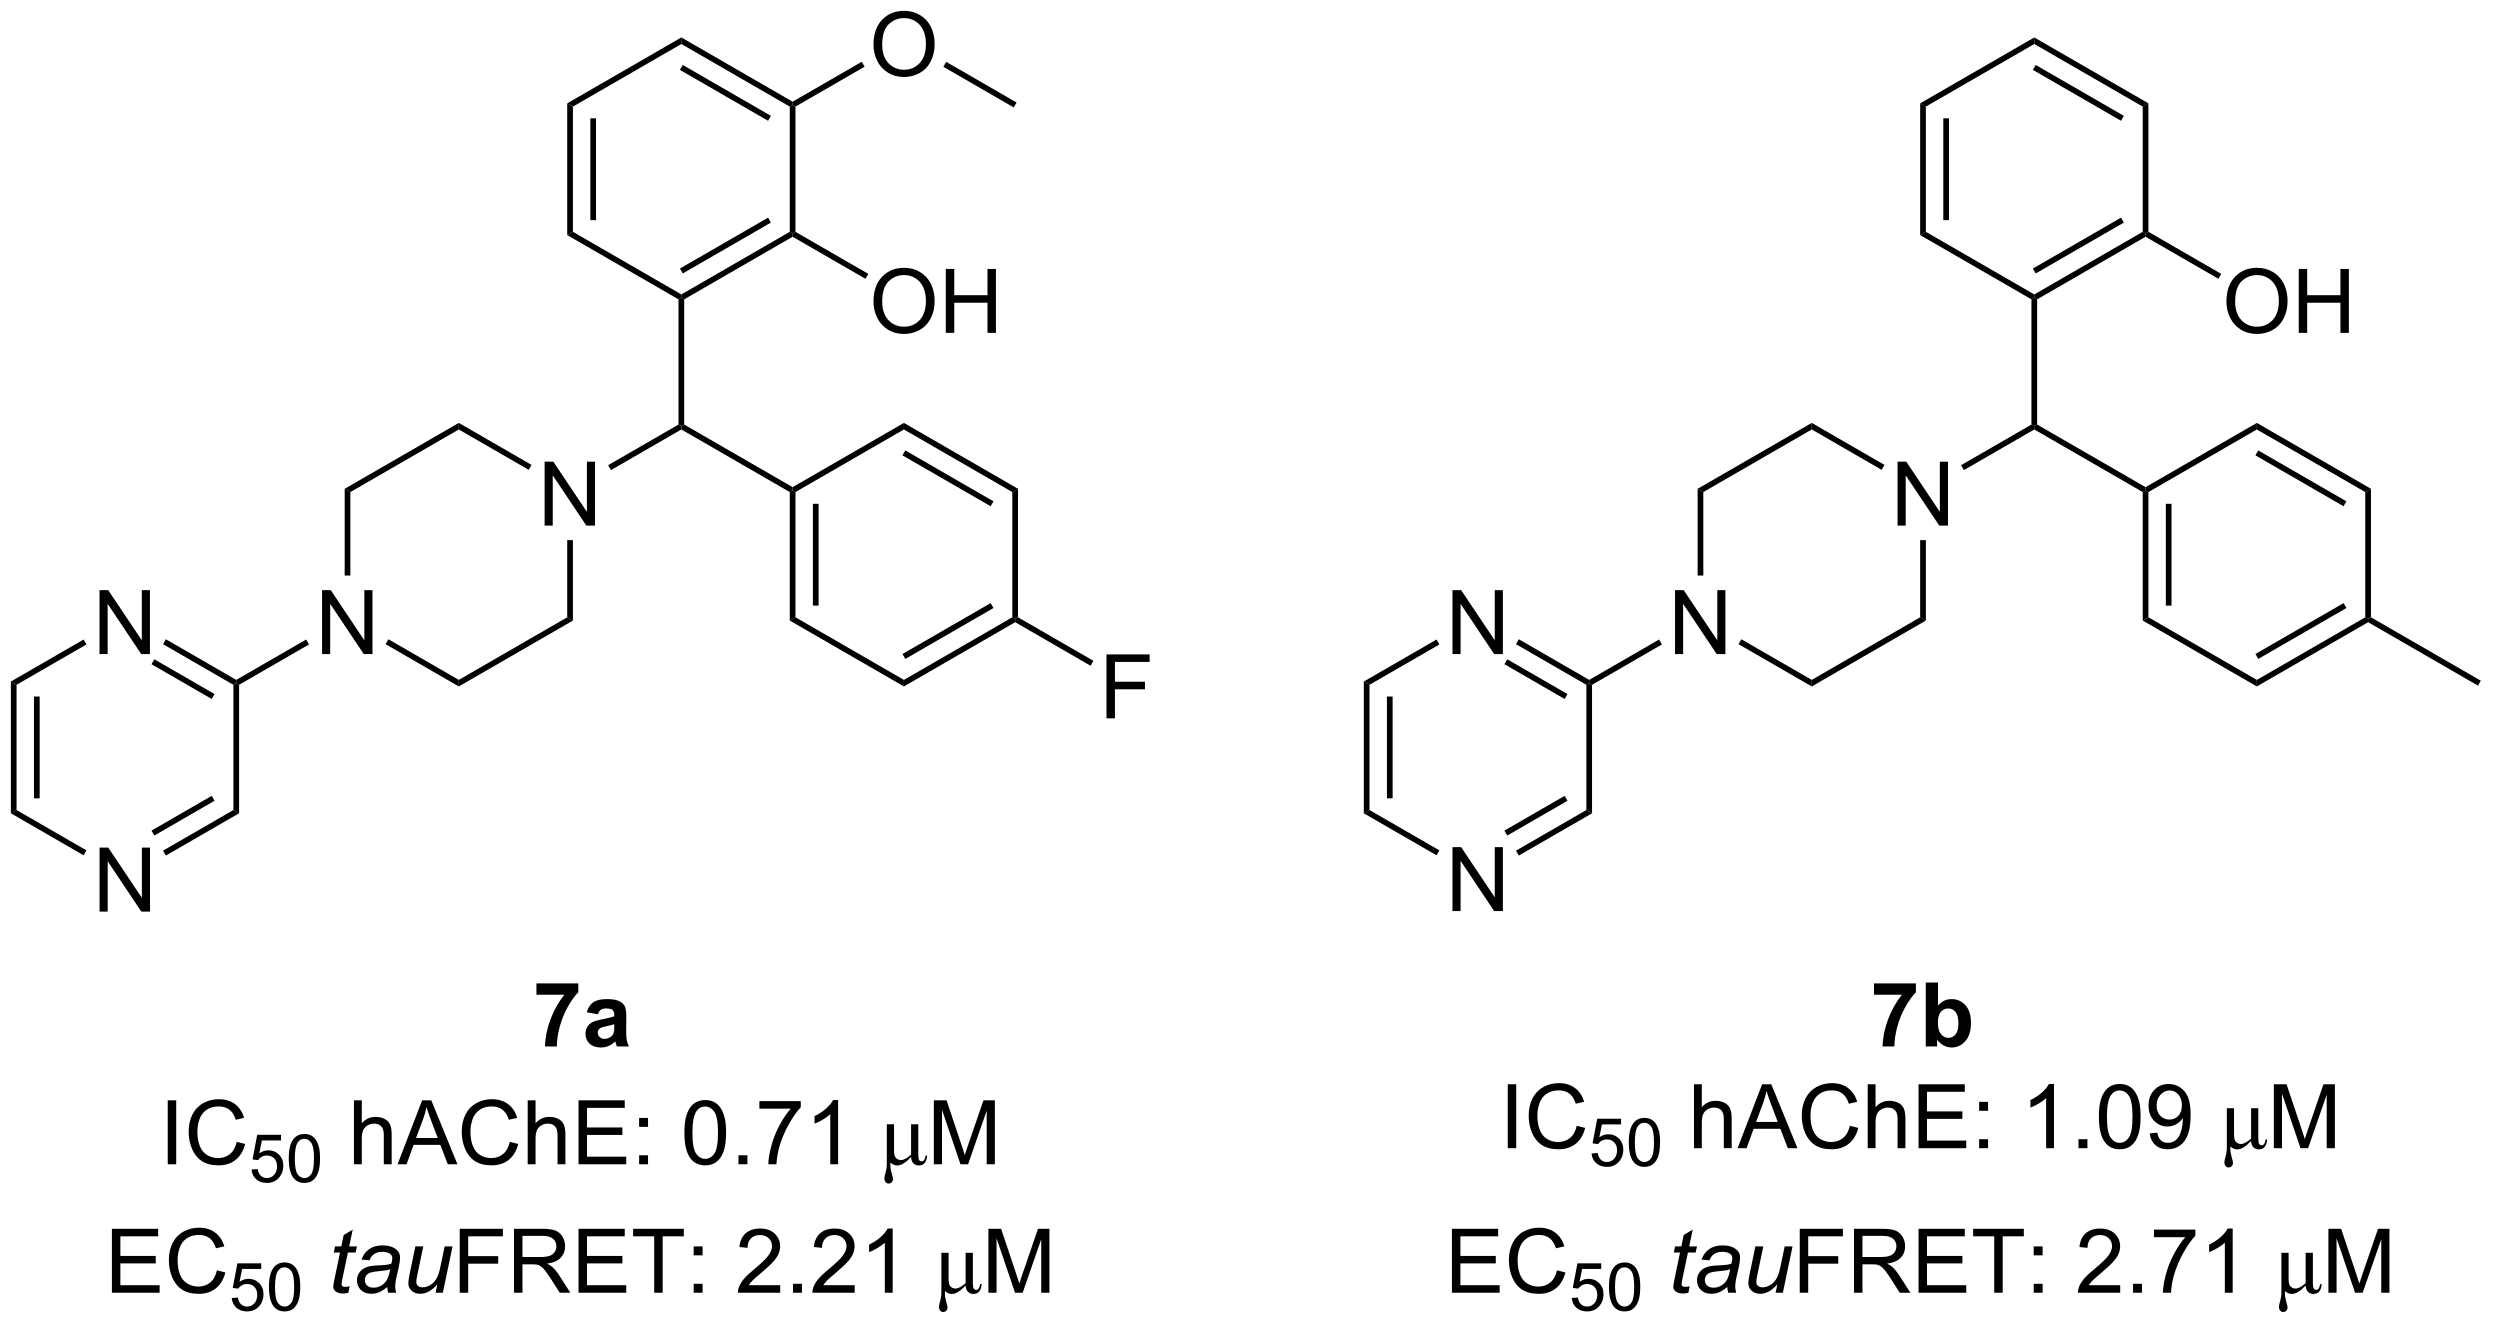 <?xml version="1.0" encoding="UTF-8"?>
<!DOCTYPE svg PUBLIC '-//W3C//DTD SVG 1.0//EN'
          'http://www.w3.org/TR/2001/REC-SVG-20010904/DTD/svg10.dtd'>
<svg stroke-dasharray="none" shape-rendering="auto" xmlns="http://www.w3.org/2000/svg" font-family="'Dialog'" text-rendering="auto" width="307" fill-opacity="1" color-interpolation="auto" color-rendering="auto" preserveAspectRatio="xMidYMid meet" font-size="12px" viewBox="0 0 307 163" fill="black" xmlns:xlink="http://www.w3.org/1999/xlink" stroke="black" image-rendering="auto" stroke-miterlimit="10" stroke-linecap="square" stroke-linejoin="miter" font-style="normal" stroke-width="1" height="163" stroke-dashoffset="0" font-weight="normal" stroke-opacity="1"
><!--Generated by the Batik Graphics2D SVG Generator--><defs id="genericDefs"
  /><g
  ><defs id="defs1"
    ><clipPath clipPathUnits="userSpaceOnUse" id="clipPath1"
      ><path d="M0.633 1.598 L230.193 1.598 L230.193 123.478 L0.633 123.478 L0.633 1.598 Z"
      /></clipPath
      ><clipPath clipPathUnits="userSpaceOnUse" id="clipPath2"
      ><path d="M-0.707 7.205 L-0.707 125.696 L222.471 125.696 L222.471 7.205 Z"
      /></clipPath
    ></defs
    ><g transform="scale(1.333,1.333) translate(-0.633,-1.598) matrix(1.029,0,0,1.029,1.36,-5.812)"
    ><path d="M8.208 88.811 L8.208 83.085 L8.987 83.085 L11.995 87.579 L11.995 83.085 L12.721 83.085 L12.721 88.811 L11.943 88.811 L8.935 84.311 L8.935 88.811 L8.208 88.811 Z" stroke="none" clip-path="url(#clipPath2)"
    /></g
    ><g transform="matrix(1.371,0,0,1.371,0.969,-9.881)"
    ><path d="M8.208 65.794 L8.208 60.067 L8.987 60.067 L11.995 64.562 L11.995 60.067 L12.721 60.067 L12.721 65.794 L11.943 65.794 L8.935 61.294 L8.935 65.794 L8.208 65.794 Z" stroke="none" clip-path="url(#clipPath2)"
    /></g
    ><g transform="matrix(1.371,0,0,1.371,0.969,-9.881)"
    ><path d="M0.266 68.251 L0.776 68.546 L0.776 79.76 L0.266 80.054 ZM2.337 69.594 L2.337 78.711 L2.847 78.711 L2.847 69.594 Z" stroke="none" clip-path="url(#clipPath2)"
    /></g
    ><g transform="matrix(1.371,0,0,1.371,0.969,-9.881)"
    ><path d="M0.266 80.054 L0.776 79.76 L7.036 83.374 L6.781 83.816 Z" stroke="none" clip-path="url(#clipPath2)"
    /></g
    ><g transform="matrix(1.371,0,0,1.371,0.969,-9.881)"
    ><path d="M14.151 83.84 L13.896 83.399 L20.199 79.76 L20.709 80.054 ZM13.116 82.046 L18.51 78.932 L18.255 78.49 L12.861 81.605 Z" stroke="none" clip-path="url(#clipPath2)"
    /></g
    ><g transform="matrix(1.371,0,0,1.371,0.969,-9.881)"
    ><path d="M20.709 80.054 L20.199 79.76 L20.199 68.546 L20.454 68.398 L20.709 68.546 Z" stroke="none" clip-path="url(#clipPath2)"
    /></g
    ><g transform="matrix(1.371,0,0,1.371,0.969,-9.881)"
    ><path d="M20.454 68.104 L20.454 68.398 L20.199 68.546 L13.896 64.906 L14.151 64.465 ZM18.51 69.373 L13.116 66.259 L12.861 66.701 L18.255 69.815 Z" stroke="none" clip-path="url(#clipPath2)"
    /></g
    ><g transform="matrix(1.371,0,0,1.371,0.969,-9.881)"
    ><path d="M6.781 64.489 L7.036 64.931 L0.776 68.546 L0.266 68.251 Z" stroke="none" clip-path="url(#clipPath2)"
    /></g
    ><g transform="matrix(1.371,0,0,1.371,0.969,-9.881)"
    ><path d="M28.142 65.794 L28.142 60.067 L28.92 60.067 L31.928 64.562 L31.928 60.067 L32.655 60.067 L32.655 65.794 L31.876 65.794 L28.868 61.294 L28.868 65.794 L28.142 65.794 Z" stroke="none" clip-path="url(#clipPath2)"
    /></g
    ><g transform="matrix(1.371,0,0,1.371,0.969,-9.881)"
    ><path d="M20.709 68.546 L20.454 68.398 L20.454 68.104 L26.714 64.489 L26.969 64.931 Z" stroke="none" clip-path="url(#clipPath2)"
    /></g
    ><g transform="matrix(1.371,0,0,1.371,0.969,-9.881)"
    ><path d="M48.075 54.285 L48.075 48.559 L48.854 48.559 L51.862 53.053 L51.862 48.559 L52.588 48.559 L52.588 54.285 L51.81 54.285 L48.802 49.785 L48.802 54.285 L48.075 54.285 Z" stroke="none" clip-path="url(#clipPath2)"
    /></g
    ><g transform="matrix(1.371,0,0,1.371,0.969,-9.881)"
    ><path d="M33.83 64.906 L34.085 64.465 L40.388 68.104 L40.388 68.693 Z" stroke="none" clip-path="url(#clipPath2)"
    /></g
    ><g transform="matrix(1.371,0,0,1.371,0.969,-9.881)"
    ><path d="M40.388 68.693 L40.388 68.104 L50.099 62.497 L50.61 62.791 Z" stroke="none" clip-path="url(#clipPath2)"
    /></g
    ><g transform="matrix(1.371,0,0,1.371,0.969,-9.881)"
    ><path d="M50.61 62.791 L50.099 62.497 L50.099 55.585 L50.61 55.585 Z" stroke="none" clip-path="url(#clipPath2)"
    /></g
    ><g transform="matrix(1.371,0,0,1.371,0.969,-9.881)"
    ><path d="M46.903 48.848 L46.648 49.29 L40.388 45.675 L40.388 45.086 Z" stroke="none" clip-path="url(#clipPath2)"
    /></g
    ><g transform="matrix(1.371,0,0,1.371,0.969,-9.881)"
    ><path d="M40.388 45.086 L40.388 45.675 L30.676 51.282 L30.166 50.988 Z" stroke="none" clip-path="url(#clipPath2)"
    /></g
    ><g transform="matrix(1.371,0,0,1.371,0.969,-9.881)"
    ><path d="M30.166 50.988 L30.676 51.282 L30.676 58.76 L30.166 58.76 Z" stroke="none" clip-path="url(#clipPath2)"
    /></g
    ><g transform="matrix(1.371,0,0,1.371,0.969,-9.881)"
    ><path d="M54.019 49.315 L53.763 48.873 L60.066 45.234 L60.321 45.381 L60.321 45.675 Z" stroke="none" clip-path="url(#clipPath2)"
    /></g
    ><g transform="matrix(1.371,0,0,1.371,0.969,-9.881)"
    ><path d="M60.321 45.675 L60.321 45.381 L60.577 45.234 L70.288 50.841 L70.288 51.135 L70.033 51.282 Z" stroke="none" clip-path="url(#clipPath2)"
    /></g
    ><g transform="matrix(1.371,0,0,1.371,0.969,-9.881)"
    ><path d="M60.577 45.234 L60.321 45.381 L60.066 45.234 L60.066 34.02 L60.321 33.872 L60.577 34.02 Z" stroke="none" clip-path="url(#clipPath2)"
    /></g
    ><g transform="matrix(1.371,0,0,1.371,0.969,-9.881)"
    ><path d="M60.577 34.02 L60.321 33.872 L60.321 33.578 L70.033 27.971 L70.288 28.118 L70.288 28.413 ZM60.449 31.701 L68.344 27.143 L68.089 26.701 L60.194 31.259 Z" stroke="none" clip-path="url(#clipPath2)"
    /></g
    ><g transform="matrix(1.371,0,0,1.371,0.969,-9.881)"
    ><path d="M70.543 27.971 L70.288 28.118 L70.033 27.971 L70.033 16.756 L70.288 16.609 L70.543 16.756 Z" stroke="none" clip-path="url(#clipPath2)"
    /></g
    ><g transform="matrix(1.371,0,0,1.371,0.969,-9.881)"
    ><path d="M70.288 16.315 L70.288 16.609 L70.033 16.756 L60.321 11.149 L60.321 10.56 ZM68.344 17.584 L60.449 13.026 L60.194 13.468 L68.089 18.026 Z" stroke="none" clip-path="url(#clipPath2)"
    /></g
    ><g transform="matrix(1.371,0,0,1.371,0.969,-9.881)"
    ><path d="M60.321 10.56 L60.321 11.149 L50.61 16.756 L50.099 16.462 Z" stroke="none" clip-path="url(#clipPath2)"
    /></g
    ><g transform="matrix(1.371,0,0,1.371,0.969,-9.881)"
    ><path d="M50.099 16.462 L50.61 16.756 L50.61 27.971 L50.099 28.265 ZM52.171 17.805 L52.171 26.922 L52.681 26.922 L52.681 17.805 Z" stroke="none" clip-path="url(#clipPath2)"
    /></g
    ><g transform="matrix(1.371,0,0,1.371,0.969,-9.881)"
    ><path d="M50.099 28.265 L50.61 27.971 L60.321 33.578 L60.321 33.872 L60.066 34.02 Z" stroke="none" clip-path="url(#clipPath2)"
    /></g
    ><g transform="matrix(1.371,0,0,1.371,0.969,-9.881)"
    ><path d="M70.033 51.282 L70.288 51.135 L70.543 51.282 L70.543 62.497 L70.033 62.791 ZM72.105 52.331 L72.105 61.448 L72.615 61.448 L72.615 52.331 Z" stroke="none" clip-path="url(#clipPath2)"
    /></g
    ><g transform="matrix(1.371,0,0,1.371,0.969,-9.881)"
    ><path d="M70.033 62.791 L70.543 62.497 L80.255 68.104 L80.255 68.693 Z" stroke="none" clip-path="url(#clipPath2)"
    /></g
    ><g transform="matrix(1.371,0,0,1.371,0.969,-9.881)"
    ><path d="M80.255 68.693 L80.255 68.104 L89.967 62.497 L90.222 62.644 L90.222 62.938 ZM80.383 66.227 L88.278 61.669 L88.023 61.227 L80.127 65.785 Z" stroke="none" clip-path="url(#clipPath2)"
    /></g
    ><g transform="matrix(1.371,0,0,1.371,0.969,-9.881)"
    ><path d="M90.477 62.497 L90.222 62.644 L89.967 62.497 L89.967 51.282 L90.477 50.988 Z" stroke="none" clip-path="url(#clipPath2)"
    /></g
    ><g transform="matrix(1.371,0,0,1.371,0.969,-9.881)"
    ><path d="M90.477 50.988 L89.967 51.282 L80.255 45.675 L80.255 45.086 ZM88.278 52.11 L80.383 47.552 L80.127 47.994 L88.023 52.552 Z" stroke="none" clip-path="url(#clipPath2)"
    /></g
    ><g transform="matrix(1.371,0,0,1.371,0.969,-9.881)"
    ><path d="M80.255 45.086 L80.255 45.675 L70.543 51.282 L70.288 51.135 L70.288 50.841 Z" stroke="none" clip-path="url(#clipPath2)"
    /></g
    ><g transform="matrix(1.371,0,0,1.371,0.969,-9.881)"
    ><path d="M77.532 34.233 Q77.532 32.806 78.297 32.001 Q79.063 31.194 80.274 31.194 Q81.066 31.194 81.701 31.574 Q82.339 31.952 82.672 32.629 Q83.008 33.306 83.008 34.165 Q83.008 35.038 82.657 35.725 Q82.305 36.413 81.659 36.767 Q81.016 37.121 80.269 37.121 Q79.461 37.121 78.823 36.73 Q78.188 36.337 77.86 35.663 Q77.532 34.986 77.532 34.233 ZM78.313 34.244 Q78.313 35.28 78.868 35.876 Q79.425 36.47 80.266 36.47 Q81.12 36.47 81.672 35.869 Q82.227 35.267 82.227 34.163 Q82.227 33.462 81.99 32.941 Q81.753 32.421 81.297 32.134 Q80.844 31.845 80.276 31.845 Q79.472 31.845 78.891 32.4 Q78.313 32.952 78.313 34.244 ZM84.007 37.022 L84.007 31.296 L84.765 31.296 L84.765 33.647 L87.741 33.647 L87.741 31.296 L88.499 31.296 L88.499 37.022 L87.741 37.022 L87.741 34.322 L84.765 34.322 L84.765 37.022 L84.007 37.022 Z" stroke="none" clip-path="url(#clipPath2)"
    /></g
    ><g transform="matrix(1.371,0,0,1.371,0.969,-9.881)"
    ><path d="M70.288 28.413 L70.288 28.118 L70.543 27.971 L77.069 31.738 L76.814 32.18 Z" stroke="none" clip-path="url(#clipPath2)"
    /></g
    ><g transform="matrix(1.371,0,0,1.371,0.969,-9.881)"
    ><path d="M129.391 88.811 L129.391 83.085 L130.169 83.085 L133.177 87.579 L133.177 83.085 L133.904 83.085 L133.904 88.811 L133.125 88.811 L130.117 84.311 L130.117 88.811 L129.391 88.811 Z" stroke="none" clip-path="url(#clipPath2)"
    /></g
    ><g transform="matrix(1.371,0,0,1.371,0.969,-9.881)"
    ><path d="M129.391 65.794 L129.391 60.067 L130.169 60.067 L133.177 64.562 L133.177 60.067 L133.904 60.067 L133.904 65.794 L133.125 65.794 L130.117 61.294 L130.117 65.794 L129.391 65.794 Z" stroke="none" clip-path="url(#clipPath2)"
    /></g
    ><g transform="matrix(1.371,0,0,1.371,0.969,-9.881)"
    ><path d="M121.448 68.251 L121.959 68.546 L121.959 79.76 L121.448 80.054 ZM123.52 69.594 L123.52 78.711 L124.03 78.711 L124.03 69.594 Z" stroke="none" clip-path="url(#clipPath2)"
    /></g
    ><g transform="matrix(1.371,0,0,1.371,0.969,-9.881)"
    ><path d="M121.448 80.054 L121.959 79.76 L128.218 83.374 L127.963 83.816 Z" stroke="none" clip-path="url(#clipPath2)"
    /></g
    ><g transform="matrix(1.371,0,0,1.371,0.969,-9.881)"
    ><path d="M135.334 83.84 L135.079 83.399 L141.382 79.76 L141.892 80.054 ZM134.298 82.046 L139.693 78.932 L139.438 78.49 L134.043 81.605 Z" stroke="none" clip-path="url(#clipPath2)"
    /></g
    ><g transform="matrix(1.371,0,0,1.371,0.969,-9.881)"
    ><path d="M141.892 80.054 L141.382 79.76 L141.382 68.546 L141.637 68.398 L141.892 68.546 Z" stroke="none" clip-path="url(#clipPath2)"
    /></g
    ><g transform="matrix(1.371,0,0,1.371,0.969,-9.881)"
    ><path d="M141.637 68.104 L141.637 68.398 L141.382 68.546 L135.079 64.906 L135.334 64.465 ZM139.693 69.373 L134.298 66.259 L134.043 66.701 L139.438 69.815 Z" stroke="none" clip-path="url(#clipPath2)"
    /></g
    ><g transform="matrix(1.371,0,0,1.371,0.969,-9.881)"
    ><path d="M127.963 64.489 L128.218 64.931 L121.959 68.546 L121.448 68.251 Z" stroke="none" clip-path="url(#clipPath2)"
    /></g
    ><g transform="matrix(1.371,0,0,1.371,0.969,-9.881)"
    ><path d="M149.325 65.794 L149.325 60.067 L150.103 60.067 L153.111 64.562 L153.111 60.067 L153.838 60.067 L153.838 65.794 L153.059 65.794 L150.051 61.294 L150.051 65.794 L149.325 65.794 Z" stroke="none" clip-path="url(#clipPath2)"
    /></g
    ><g transform="matrix(1.371,0,0,1.371,0.969,-9.881)"
    ><path d="M141.892 68.546 L141.637 68.398 L141.637 68.104 L147.897 64.489 L148.152 64.931 Z" stroke="none" clip-path="url(#clipPath2)"
    /></g
    ><g transform="matrix(1.371,0,0,1.371,0.969,-9.881)"
    ><path d="M169.258 54.285 L169.258 48.559 L170.037 48.559 L173.044 53.053 L173.044 48.559 L173.771 48.559 L173.771 54.285 L172.992 54.285 L169.985 49.785 L169.985 54.285 L169.258 54.285 Z" stroke="none" clip-path="url(#clipPath2)"
    /></g
    ><g transform="matrix(1.371,0,0,1.371,0.969,-9.881)"
    ><path d="M155.012 64.906 L155.268 64.465 L161.571 68.104 L161.571 68.693 Z" stroke="none" clip-path="url(#clipPath2)"
    /></g
    ><g transform="matrix(1.371,0,0,1.371,0.969,-9.881)"
    ><path d="M161.571 68.693 L161.571 68.104 L171.282 62.497 L171.792 62.791 Z" stroke="none" clip-path="url(#clipPath2)"
    /></g
    ><g transform="matrix(1.371,0,0,1.371,0.969,-9.881)"
    ><path d="M171.792 62.791 L171.282 62.497 L171.282 55.585 L171.792 55.585 Z" stroke="none" clip-path="url(#clipPath2)"
    /></g
    ><g transform="matrix(1.371,0,0,1.371,0.969,-9.881)"
    ><path d="M168.086 48.848 L167.831 49.29 L161.571 45.675 L161.571 45.086 Z" stroke="none" clip-path="url(#clipPath2)"
    /></g
    ><g transform="matrix(1.371,0,0,1.371,0.969,-9.881)"
    ><path d="M161.571 45.086 L161.571 45.675 L151.859 51.282 L151.349 50.988 Z" stroke="none" clip-path="url(#clipPath2)"
    /></g
    ><g transform="matrix(1.371,0,0,1.371,0.969,-9.881)"
    ><path d="M151.349 50.988 L151.859 51.282 L151.859 58.76 L151.349 58.76 Z" stroke="none" clip-path="url(#clipPath2)"
    /></g
    ><g transform="matrix(1.371,0,0,1.371,0.969,-9.881)"
    ><path d="M175.201 49.314 L174.946 48.873 L181.249 45.234 L181.504 45.381 L181.504 45.675 Z" stroke="none" clip-path="url(#clipPath2)"
    /></g
    ><g transform="matrix(1.371,0,0,1.371,0.969,-9.881)"
    ><path d="M181.504 45.675 L181.504 45.381 L181.759 45.234 L191.471 50.841 L191.471 51.135 L191.216 51.282 Z" stroke="none" clip-path="url(#clipPath2)"
    /></g
    ><g transform="matrix(1.371,0,0,1.371,0.969,-9.881)"
    ><path d="M181.759 45.234 L181.504 45.381 L181.249 45.234 L181.249 34.02 L181.504 33.872 L181.759 34.02 Z" stroke="none" clip-path="url(#clipPath2)"
    /></g
    ><g transform="matrix(1.371,0,0,1.371,0.969,-9.881)"
    ><path d="M181.759 34.02 L181.504 33.872 L181.504 33.578 L191.216 27.971 L191.471 28.118 L191.471 28.413 ZM181.632 31.701 L189.527 27.143 L189.272 26.701 L181.376 31.259 Z" stroke="none" clip-path="url(#clipPath2)"
    /></g
    ><g transform="matrix(1.371,0,0,1.371,0.969,-9.881)"
    ><path d="M191.726 27.971 L191.471 28.118 L191.216 27.971 L191.216 16.756 L191.726 16.462 Z" stroke="none" clip-path="url(#clipPath2)"
    /></g
    ><g transform="matrix(1.371,0,0,1.371,0.969,-9.881)"
    ><path d="M191.726 16.462 L191.216 16.756 L181.504 11.149 L181.504 10.56 ZM189.527 17.584 L181.632 13.026 L181.376 13.468 L189.272 18.026 Z" stroke="none" clip-path="url(#clipPath2)"
    /></g
    ><g transform="matrix(1.371,0,0,1.371,0.969,-9.881)"
    ><path d="M181.504 10.56 L181.504 11.149 L171.792 16.756 L171.282 16.462 Z" stroke="none" clip-path="url(#clipPath2)"
    /></g
    ><g transform="matrix(1.371,0,0,1.371,0.969,-9.881)"
    ><path d="M171.282 16.462 L171.792 16.756 L171.792 27.971 L171.282 28.265 ZM173.354 17.805 L173.354 26.922 L173.864 26.922 L173.864 17.805 Z" stroke="none" clip-path="url(#clipPath2)"
    /></g
    ><g transform="matrix(1.371,0,0,1.371,0.969,-9.881)"
    ><path d="M171.282 28.265 L171.792 27.971 L181.504 33.578 L181.504 33.872 L181.249 34.02 Z" stroke="none" clip-path="url(#clipPath2)"
    /></g
    ><g transform="matrix(1.371,0,0,1.371,0.969,-9.881)"
    ><path d="M191.216 51.282 L191.471 51.135 L191.726 51.282 L191.726 62.497 L191.216 62.791 ZM193.287 52.331 L193.287 61.448 L193.798 61.448 L193.798 52.331 Z" stroke="none" clip-path="url(#clipPath2)"
    /></g
    ><g transform="matrix(1.371,0,0,1.371,0.969,-9.881)"
    ><path d="M191.216 62.791 L191.726 62.497 L201.438 68.104 L201.438 68.693 Z" stroke="none" clip-path="url(#clipPath2)"
    /></g
    ><g transform="matrix(1.371,0,0,1.371,0.969,-9.881)"
    ><path d="M201.438 68.693 L201.438 68.104 L211.149 62.497 L211.405 62.644 L211.405 62.938 ZM201.565 66.227 L209.46 61.669 L209.205 61.227 L201.31 65.785 Z" stroke="none" clip-path="url(#clipPath2)"
    /></g
    ><g transform="matrix(1.371,0,0,1.371,0.969,-9.881)"
    ><path d="M211.66 62.497 L211.405 62.644 L211.149 62.497 L211.149 51.282 L211.66 50.988 Z" stroke="none" clip-path="url(#clipPath2)"
    /></g
    ><g transform="matrix(1.371,0,0,1.371,0.969,-9.881)"
    ><path d="M211.66 50.988 L211.149 51.282 L201.438 45.675 L201.438 45.086 ZM209.46 52.11 L201.565 47.552 L201.31 47.994 L209.205 52.552 Z" stroke="none" clip-path="url(#clipPath2)"
    /></g
    ><g transform="matrix(1.371,0,0,1.371,0.969,-9.881)"
    ><path d="M201.438 45.086 L201.438 45.675 L191.726 51.282 L191.471 51.135 L191.471 50.841 Z" stroke="none" clip-path="url(#clipPath2)"
    /></g
    ><g transform="matrix(1.371,0,0,1.371,0.969,-9.881)"
    ><path d="M198.714 34.233 Q198.714 32.806 199.48 32.001 Q200.246 31.194 201.457 31.194 Q202.248 31.194 202.884 31.574 Q203.522 31.952 203.855 32.629 Q204.191 33.306 204.191 34.165 Q204.191 35.038 203.839 35.725 Q203.488 36.413 202.842 36.767 Q202.199 37.121 201.451 37.121 Q200.644 37.121 200.006 36.73 Q199.371 36.337 199.042 35.663 Q198.714 34.986 198.714 34.233 ZM199.496 34.244 Q199.496 35.28 200.05 35.876 Q200.608 36.47 201.449 36.47 Q202.303 36.47 202.855 35.869 Q203.41 35.267 203.41 34.163 Q203.41 33.462 203.173 32.941 Q202.936 32.421 202.48 32.134 Q202.027 31.845 201.459 31.845 Q200.655 31.845 200.074 32.4 Q199.496 32.952 199.496 34.244 ZM205.19 37.022 L205.19 31.296 L205.947 31.296 L205.947 33.647 L208.924 33.647 L208.924 31.296 L209.682 31.296 L209.682 37.022 L208.924 37.022 L208.924 34.322 L205.947 34.322 L205.947 37.022 L205.19 37.022 Z" stroke="none" clip-path="url(#clipPath2)"
    /></g
    ><g transform="matrix(1.371,0,0,1.371,0.969,-9.881)"
    ><path d="M191.471 28.413 L191.471 28.118 L191.726 27.971 L198.251 31.738 L197.996 32.18 Z" stroke="none" clip-path="url(#clipPath2)"
    /></g
    ><g transform="matrix(1.371,0,0,1.371,0.969,-9.881)"
    ><path d="M47.341 96.308 L47.341 95.29 L51.093 95.29 L51.093 96.087 Q50.63 96.543 50.148 97.399 Q49.669 98.254 49.416 99.217 Q49.164 100.181 49.169 100.939 L48.109 100.939 Q48.138 99.751 48.599 98.517 Q49.062 97.282 49.836 96.308 L47.341 96.308 ZM52.845 98.056 L51.847 97.876 Q52.017 97.274 52.425 96.985 Q52.837 96.696 53.644 96.696 Q54.379 96.696 54.738 96.871 Q55.097 97.043 55.243 97.311 Q55.392 97.579 55.392 98.293 L55.379 99.574 Q55.379 100.121 55.431 100.381 Q55.485 100.642 55.629 100.939 L54.543 100.939 Q54.501 100.829 54.438 100.613 Q54.41 100.517 54.399 100.485 Q54.118 100.759 53.798 100.897 Q53.477 101.032 53.113 101.032 Q52.472 101.032 52.102 100.686 Q51.735 100.337 51.735 99.806 Q51.735 99.454 51.902 99.178 Q52.071 98.902 52.373 98.756 Q52.675 98.61 53.246 98.501 Q54.017 98.355 54.313 98.23 L54.313 98.121 Q54.313 97.806 54.157 97.67 Q54.001 97.535 53.566 97.535 Q53.274 97.535 53.11 97.652 Q52.946 97.767 52.845 98.056 ZM54.313 98.946 Q54.102 99.017 53.644 99.116 Q53.188 99.212 53.048 99.306 Q52.832 99.457 52.832 99.691 Q52.832 99.923 53.004 100.092 Q53.175 100.259 53.441 100.259 Q53.738 100.259 54.009 100.064 Q54.207 99.915 54.269 99.699 Q54.313 99.558 54.313 99.165 L54.313 98.946 Z" stroke="none" clip-path="url(#clipPath2)"
    /></g
    ><g transform="matrix(1.371,0,0,1.371,0.969,-9.881)"
    ><path d="M77.532 11.216 Q77.532 9.789 78.297 8.984 Q79.063 8.177 80.274 8.177 Q81.066 8.177 81.701 8.557 Q82.339 8.935 82.672 9.612 Q83.008 10.289 83.008 11.148 Q83.008 12.021 82.657 12.708 Q82.305 13.396 81.659 13.75 Q81.016 14.104 80.269 14.104 Q79.461 14.104 78.823 13.713 Q78.188 13.32 77.86 12.646 Q77.532 11.968 77.532 11.216 ZM78.313 11.226 Q78.313 12.263 78.868 12.859 Q79.425 13.453 80.266 13.453 Q81.12 13.453 81.672 12.851 Q82.227 12.25 82.227 11.146 Q82.227 10.445 81.99 9.924 Q81.753 9.403 81.297 9.117 Q80.844 8.828 80.276 8.828 Q79.472 8.828 78.891 9.383 Q78.313 9.935 78.313 11.226 Z" stroke="none" clip-path="url(#clipPath2)"
    /></g
    ><g transform="matrix(1.371,0,0,1.371,0.969,-9.881)"
    ><path d="M70.543 16.756 L70.288 16.609 L70.288 16.315 L76.481 12.739 L76.736 13.181 Z" stroke="none" clip-path="url(#clipPath2)"
    /></g
    ><g transform="matrix(1.371,0,0,1.371,0.969,-9.881)"
    ><path d="M83.79 13.19 L84.045 12.748 L90.349 16.388 L90.094 16.83 Z" stroke="none" clip-path="url(#clipPath2)"
    /></g
    ><g transform="matrix(1.371,0,0,1.371,0.969,-9.881)"
    ><path d="M98.401 71.548 L98.401 65.822 L102.266 65.822 L102.266 66.496 L99.159 66.496 L99.159 68.27 L101.847 68.27 L101.847 68.947 L99.159 68.947 L99.159 71.548 L98.401 71.548 Z" stroke="none" clip-path="url(#clipPath2)"
    /></g
    ><g transform="matrix(1.371,0,0,1.371,0.969,-9.881)"
    ><path d="M90.222 62.938 L90.222 62.644 L90.477 62.497 L97.229 66.395 L96.974 66.837 Z" stroke="none" clip-path="url(#clipPath2)"
    /></g
    ><g transform="matrix(1.371,0,0,1.371,0.969,-9.881)"
    ><path d="M211.405 62.938 L211.405 62.644 L211.66 62.497 L221.499 68.177 L221.244 68.619 Z" stroke="none" clip-path="url(#clipPath2)"
    /></g
    ><g transform="matrix(1.371,0,0,1.371,0.969,-9.881)"
    ><path d="M167.147 96.308 L167.147 95.29 L170.899 95.29 L170.899 96.087 Q170.436 96.543 169.954 97.399 Q169.475 98.254 169.222 99.217 Q168.97 100.181 168.975 100.939 L167.915 100.939 Q167.944 99.751 168.405 98.517 Q168.868 97.282 169.642 96.308 L167.147 96.308 ZM171.784 100.939 L171.784 95.212 L172.88 95.212 L172.88 97.274 Q173.388 96.696 174.083 96.696 Q174.841 96.696 175.336 97.246 Q175.833 97.793 175.833 98.821 Q175.833 99.884 175.328 100.459 Q174.822 101.032 174.099 101.032 Q173.744 101.032 173.398 100.855 Q173.052 100.675 172.802 100.329 L172.802 100.939 L171.784 100.939 ZM172.872 98.774 Q172.872 99.418 173.075 99.728 Q173.362 100.165 173.833 100.165 Q174.197 100.165 174.453 99.855 Q174.708 99.543 174.708 98.876 Q174.708 98.165 174.45 97.85 Q174.192 97.535 173.791 97.535 Q173.395 97.535 173.132 97.842 Q172.872 98.149 172.872 98.774 Z" stroke="none" clip-path="url(#clipPath2)"
    /></g
    ><g transform="matrix(1.371,0,0,1.371,0.969,-9.881)"
    ><path d="M14.318 111.488 L14.318 105.761 L15.076 105.761 L15.076 111.488 L14.318 111.488 ZM20.497 109.48 L21.254 109.67 Q21.017 110.605 20.398 111.097 Q19.778 111.587 18.885 111.587 Q17.957 111.587 17.377 111.209 Q16.799 110.832 16.494 110.118 Q16.192 109.402 16.192 108.582 Q16.192 107.686 16.533 107.022 Q16.877 106.355 17.507 106.009 Q18.137 105.663 18.895 105.663 Q19.754 105.663 20.34 106.1 Q20.926 106.538 21.158 107.332 L20.411 107.506 Q20.213 106.881 19.832 106.597 Q19.455 106.311 18.879 106.311 Q18.221 106.311 17.775 106.629 Q17.332 106.944 17.153 107.478 Q16.973 108.011 16.973 108.577 Q16.973 109.308 17.187 109.853 Q17.4 110.397 17.848 110.668 Q18.299 110.936 18.822 110.936 Q19.457 110.936 19.898 110.569 Q20.34 110.202 20.497 109.48 Z" stroke="none" clip-path="url(#clipPath2)"
    /></g
    ><g transform="matrix(1.371,0,0,1.371,0.969,-9.881)"
    ><path d="M21.821 111.963 L22.373 111.916 Q22.436 112.32 22.659 112.524 Q22.883 112.727 23.2 112.727 Q23.581 112.727 23.844 112.44 Q24.108 112.153 24.108 111.678 Q24.108 111.227 23.854 110.967 Q23.602 110.705 23.192 110.705 Q22.936 110.705 22.731 110.823 Q22.526 110.938 22.409 111.121 L21.915 111.057 L22.331 108.852 L24.465 108.852 L24.465 109.356 L22.752 109.356 L22.52 110.51 Q22.907 110.24 23.332 110.24 Q23.895 110.24 24.282 110.631 Q24.669 111.02 24.669 111.631 Q24.669 112.215 24.329 112.639 Q23.915 113.162 23.2 113.162 Q22.614 113.162 22.243 112.834 Q21.873 112.504 21.821 111.963 ZM25.158 110.969 Q25.158 110.207 25.314 109.744 Q25.47 109.279 25.779 109.028 Q26.089 108.776 26.558 108.776 Q26.904 108.776 27.164 108.914 Q27.425 109.053 27.595 109.317 Q27.765 109.578 27.861 109.955 Q27.959 110.33 27.959 110.969 Q27.959 111.725 27.802 112.19 Q27.648 112.654 27.337 112.908 Q27.029 113.162 26.558 113.162 Q25.937 113.162 25.581 112.715 Q25.158 112.18 25.158 110.969 ZM25.699 110.969 Q25.699 112.028 25.947 112.377 Q26.195 112.727 26.558 112.727 Q26.921 112.727 27.168 112.375 Q27.416 112.024 27.416 110.969 Q27.416 109.908 27.168 109.561 Q26.921 109.211 26.552 109.211 Q26.189 109.211 25.972 109.52 Q25.699 109.912 25.699 110.969 Z" stroke="none" clip-path="url(#clipPath2)"
    /></g
    ><g transform="matrix(1.371,0,0,1.371,0.969,-9.881)"
    ><path d="M30.996 111.488 L30.996 105.761 L31.699 105.761 L31.699 107.816 Q32.191 107.246 32.941 107.246 Q33.402 107.246 33.741 107.428 Q34.082 107.608 34.228 107.928 Q34.374 108.249 34.374 108.858 L34.374 111.488 L33.67 111.488 L33.67 108.858 Q33.67 108.332 33.441 108.092 Q33.215 107.85 32.795 107.85 Q32.483 107.85 32.207 108.014 Q31.933 108.176 31.816 108.454 Q31.699 108.73 31.699 109.217 L31.699 111.488 L30.996 111.488 ZM34.904 111.488 L37.104 105.761 L37.922 105.761 L40.266 111.488 L39.401 111.488 L38.734 109.754 L36.338 109.754 L35.711 111.488 L34.904 111.488 ZM36.557 109.136 L38.5 109.136 L37.901 107.551 Q37.627 106.827 37.495 106.363 Q37.385 106.913 37.187 107.457 L36.557 109.136 ZM44.956 109.48 L45.713 109.67 Q45.477 110.605 44.857 111.097 Q44.237 111.587 43.344 111.587 Q42.417 111.587 41.836 111.209 Q41.258 110.832 40.953 110.118 Q40.651 109.402 40.651 108.582 Q40.651 107.686 40.992 107.022 Q41.336 106.355 41.966 106.009 Q42.596 105.663 43.354 105.663 Q44.213 105.663 44.799 106.1 Q45.385 106.538 45.617 107.332 L44.87 107.506 Q44.672 106.881 44.292 106.597 Q43.914 106.311 43.338 106.311 Q42.68 106.311 42.234 106.629 Q41.792 106.944 41.612 107.478 Q41.432 108.011 41.432 108.577 Q41.432 109.308 41.646 109.853 Q41.859 110.397 42.307 110.668 Q42.758 110.936 43.281 110.936 Q43.917 110.936 44.357 110.569 Q44.799 110.202 44.956 109.48 ZM46.559 111.488 L46.559 105.761 L47.262 105.761 L47.262 107.816 Q47.754 107.246 48.504 107.246 Q48.965 107.246 49.303 107.428 Q49.644 107.608 49.79 107.928 Q49.936 108.249 49.936 108.858 L49.936 111.488 L49.233 111.488 L49.233 108.858 Q49.233 108.332 49.004 108.092 Q48.777 107.85 48.358 107.85 Q48.045 107.85 47.769 108.014 Q47.496 108.176 47.379 108.454 Q47.262 108.73 47.262 109.217 L47.262 111.488 L46.559 111.488 ZM51.112 111.488 L51.112 105.761 L55.252 105.761 L55.252 106.436 L51.87 106.436 L51.87 108.191 L55.039 108.191 L55.039 108.863 L51.87 108.863 L51.87 110.811 L55.385 110.811 L55.385 111.488 L51.112 111.488 ZM56.539 108.139 L56.539 107.34 L57.338 107.34 L57.338 108.139 L56.539 108.139 ZM56.539 111.488 L56.539 110.686 L57.338 110.686 L57.338 111.488 L56.539 111.488 ZM60.594 108.663 Q60.594 107.647 60.802 107.03 Q61.01 106.41 61.422 106.074 Q61.836 105.738 62.461 105.738 Q62.922 105.738 63.268 105.923 Q63.617 106.108 63.844 106.459 Q64.07 106.808 64.198 107.311 Q64.328 107.811 64.328 108.663 Q64.328 109.67 64.12 110.29 Q63.914 110.91 63.5 111.249 Q63.088 111.587 62.461 111.587 Q61.633 111.587 61.159 110.991 Q60.594 110.277 60.594 108.663 ZM61.315 108.663 Q61.315 110.074 61.646 110.54 Q61.977 111.006 62.461 111.006 Q62.945 111.006 63.273 110.538 Q63.604 110.069 63.604 108.663 Q63.604 107.249 63.273 106.785 Q62.945 106.319 62.453 106.319 Q61.969 106.319 61.68 106.73 Q61.315 107.254 61.315 108.663 ZM65.436 111.488 L65.436 110.686 L66.238 110.686 L66.238 111.488 L65.436 111.488 ZM67.312 106.511 L67.312 105.834 L71.018 105.834 L71.018 106.381 Q70.471 106.965 69.935 107.931 Q69.398 108.894 69.104 109.913 Q68.893 110.631 68.836 111.488 L68.112 111.488 Q68.125 110.811 68.377 109.855 Q68.633 108.897 69.107 108.009 Q69.581 107.121 70.117 106.511 L67.312 106.511 ZM74.363 111.488 L73.66 111.488 L73.66 107.006 Q73.405 107.249 72.993 107.491 Q72.582 107.733 72.254 107.855 L72.254 107.176 Q72.842 106.897 73.282 106.504 Q73.725 106.108 73.91 105.738 L74.363 105.738 L74.363 111.488 Z" stroke="none" clip-path="url(#clipPath2)"
    /></g
    ><g transform="matrix(1.371,0,0,1.371,0.969,-9.881)"
    ><path d="M80.897 110.84 Q80.191 111.597 79.668 111.597 Q79.332 111.597 79.043 111.34 L79.043 111.548 Q79.043 111.907 79.152 112.269 Q79.277 112.673 79.277 112.801 Q79.277 112.98 79.163 113.097 Q79.051 113.215 78.881 113.215 Q78.71 113.215 78.608 113.077 Q78.506 112.941 78.506 112.751 Q78.506 112.611 78.608 112.243 Q78.725 111.837 78.725 111.452 L78.725 107.91 L79.371 107.91 L79.371 110.225 Q79.371 110.577 79.431 110.741 Q79.491 110.905 79.644 111.009 Q79.801 111.113 79.996 111.113 Q80.342 111.113 80.897 110.636 L80.897 107.91 L81.546 107.91 L81.546 110.624 Q81.546 110.967 81.616 111.1 Q81.686 111.23 81.855 111.23 Q82.121 111.23 82.199 110.709 L82.34 110.709 Q82.264 111.597 81.59 111.597 Q81.296 111.597 81.103 111.4 Q80.91 111.202 80.897 110.84 Z" stroke="none" clip-path="url(#clipPath2)"
    /></g
    ><g transform="matrix(1.371,0,0,1.371,0.969,-9.881)"
    ><path d="M82.936 111.488 L82.936 105.761 L84.077 105.761 L85.433 109.816 Q85.621 110.381 85.707 110.663 Q85.803 110.35 86.012 109.746 L87.381 105.761 L88.402 105.761 L88.402 111.488 L87.67 111.488 L87.67 106.694 L86.006 111.488 L85.324 111.488 L83.668 106.613 L83.668 111.488 L82.936 111.488 Z" stroke="none" clip-path="url(#clipPath2)"
    /></g
    ><g transform="matrix(1.371,0,0,1.371,0.969,-9.881)"
    ><path d="M134.343 110.049 L134.343 104.323 L135.101 104.323 L135.101 110.049 L134.343 110.049 ZM140.521 108.042 L141.279 108.232 Q141.042 109.167 140.422 109.659 Q139.803 110.148 138.909 110.148 Q137.982 110.148 137.402 109.771 Q136.823 109.393 136.519 108.68 Q136.217 107.964 136.217 107.143 Q136.217 106.247 136.558 105.583 Q136.902 104.917 137.532 104.57 Q138.162 104.224 138.92 104.224 Q139.779 104.224 140.365 104.662 Q140.951 105.099 141.183 105.893 L140.435 106.068 Q140.238 105.443 139.857 105.159 Q139.48 104.872 138.904 104.872 Q138.245 104.872 137.8 105.19 Q137.357 105.505 137.178 106.039 Q136.998 106.573 136.998 107.138 Q136.998 107.87 137.212 108.414 Q137.425 108.958 137.873 109.229 Q138.323 109.497 138.847 109.497 Q139.482 109.497 139.922 109.13 Q140.365 108.763 140.521 108.042 Z" stroke="none" clip-path="url(#clipPath2)"
    /></g
    ><g transform="matrix(1.371,0,0,1.371,0.969,-9.881)"
    ><path d="M141.846 110.525 L142.398 110.478 Q142.461 110.882 142.684 111.085 Q142.908 111.288 143.225 111.288 Q143.605 111.288 143.869 111.001 Q144.133 110.714 144.133 110.239 Q144.133 109.788 143.879 109.528 Q143.627 109.267 143.217 109.267 Q142.961 109.267 142.756 109.384 Q142.551 109.499 142.434 109.683 L141.939 109.618 L142.355 107.413 L144.49 107.413 L144.49 107.917 L142.777 107.917 L142.545 109.071 Q142.931 108.802 143.357 108.802 Q143.92 108.802 144.306 109.192 Q144.693 109.581 144.693 110.192 Q144.693 110.776 144.353 111.2 Q143.939 111.724 143.225 111.724 Q142.639 111.724 142.268 111.396 Q141.898 111.066 141.846 110.525 ZM145.183 109.53 Q145.183 108.769 145.339 108.306 Q145.495 107.841 145.804 107.589 Q146.114 107.337 146.583 107.337 Q146.929 107.337 147.188 107.476 Q147.45 107.614 147.62 107.878 Q147.79 108.14 147.886 108.517 Q147.983 108.892 147.983 109.53 Q147.983 110.286 147.827 110.751 Q147.673 111.216 147.362 111.47 Q147.054 111.724 146.583 111.724 Q145.962 111.724 145.606 111.276 Q145.183 110.741 145.183 109.53 ZM145.724 109.53 Q145.724 110.589 145.972 110.939 Q146.22 111.288 146.583 111.288 Q146.946 111.288 147.192 110.937 Q147.44 110.585 147.44 109.53 Q147.44 108.47 147.192 108.122 Q146.946 107.772 146.577 107.772 Q146.214 107.772 145.997 108.081 Q145.724 108.474 145.724 109.53 Z" stroke="none" clip-path="url(#clipPath2)"
    /></g
    ><g transform="matrix(1.371,0,0,1.371,0.969,-9.881)"
    ><path d="M151.021 110.049 L151.021 104.323 L151.724 104.323 L151.724 106.378 Q152.216 105.807 152.966 105.807 Q153.427 105.807 153.766 105.99 Q154.107 106.169 154.253 106.49 Q154.398 106.81 154.398 107.419 L154.398 110.049 L153.695 110.049 L153.695 107.419 Q153.695 106.893 153.466 106.654 Q153.239 106.412 152.82 106.412 Q152.508 106.412 152.232 106.576 Q151.958 106.737 151.841 107.016 Q151.724 107.292 151.724 107.779 L151.724 110.049 L151.021 110.049 ZM154.928 110.049 L157.129 104.323 L157.947 104.323 L160.29 110.049 L159.426 110.049 L158.759 108.315 L156.363 108.315 L155.736 110.049 L154.928 110.049 ZM156.582 107.698 L158.525 107.698 L157.926 106.112 Q157.652 105.388 157.519 104.924 Q157.41 105.474 157.212 106.018 L156.582 107.698 ZM164.98 108.042 L165.738 108.232 Q165.501 109.167 164.881 109.659 Q164.262 110.148 163.369 110.148 Q162.441 110.148 161.861 109.771 Q161.282 109.393 160.978 108.68 Q160.676 107.964 160.676 107.143 Q160.676 106.247 161.017 105.583 Q161.361 104.917 161.991 104.57 Q162.621 104.224 163.379 104.224 Q164.238 104.224 164.824 104.662 Q165.41 105.099 165.642 105.893 L164.894 106.068 Q164.697 105.443 164.316 105.159 Q163.939 104.872 163.363 104.872 Q162.704 104.872 162.259 105.19 Q161.816 105.505 161.637 106.039 Q161.457 106.573 161.457 107.138 Q161.457 107.87 161.671 108.414 Q161.884 108.958 162.332 109.229 Q162.782 109.497 163.306 109.497 Q163.941 109.497 164.381 109.13 Q164.824 108.763 164.98 108.042 ZM166.583 110.049 L166.583 104.323 L167.286 104.323 L167.286 106.378 Q167.779 105.807 168.529 105.807 Q168.989 105.807 169.328 105.99 Q169.669 106.169 169.815 106.49 Q169.961 106.81 169.961 107.419 L169.961 110.049 L169.258 110.049 L169.258 107.419 Q169.258 106.893 169.029 106.654 Q168.802 106.412 168.383 106.412 Q168.07 106.412 167.794 106.576 Q167.521 106.737 167.404 107.016 Q167.286 107.292 167.286 107.779 L167.286 110.049 L166.583 110.049 ZM171.137 110.049 L171.137 104.323 L175.277 104.323 L175.277 104.997 L171.894 104.997 L171.894 106.753 L175.064 106.753 L175.064 107.424 L171.894 107.424 L171.894 109.372 L175.41 109.372 L175.41 110.049 L171.137 110.049 ZM176.564 106.701 L176.564 105.901 L177.363 105.901 L177.363 106.701 L176.564 106.701 ZM176.564 110.049 L176.564 109.247 L177.363 109.247 L177.363 110.049 L176.564 110.049 ZM183.267 110.049 L182.564 110.049 L182.564 105.568 Q182.309 105.81 181.897 106.052 Q181.486 106.294 181.157 106.417 L181.157 105.737 Q181.746 105.458 182.186 105.065 Q182.629 104.669 182.814 104.299 L183.267 104.299 L183.267 110.049 ZM185.461 110.049 L185.461 109.247 L186.263 109.247 L186.263 110.049 L185.461 110.049 ZM187.29 107.224 Q187.29 106.208 187.499 105.591 Q187.707 104.971 188.119 104.635 Q188.532 104.299 189.157 104.299 Q189.619 104.299 189.965 104.484 Q190.314 104.669 190.54 105.021 Q190.767 105.37 190.894 105.872 Q191.025 106.372 191.025 107.224 Q191.025 108.232 190.816 108.852 Q190.611 109.471 190.197 109.81 Q189.785 110.148 189.157 110.148 Q188.329 110.148 187.855 109.552 Q187.29 108.839 187.29 107.224 ZM188.012 107.224 Q188.012 108.635 188.342 109.102 Q188.673 109.568 189.157 109.568 Q189.642 109.568 189.97 109.099 Q190.301 108.63 190.301 107.224 Q190.301 105.81 189.97 105.346 Q189.642 104.88 189.15 104.88 Q188.665 104.88 188.376 105.292 Q188.012 105.815 188.012 107.224 ZM191.844 108.724 L192.521 108.662 Q192.607 109.138 192.849 109.354 Q193.091 109.568 193.469 109.568 Q193.794 109.568 194.036 109.419 Q194.281 109.271 194.438 109.023 Q194.594 108.776 194.698 108.354 Q194.805 107.932 194.805 107.495 Q194.805 107.448 194.802 107.354 Q194.591 107.69 194.224 107.898 Q193.859 108.107 193.435 108.107 Q192.724 108.107 192.232 107.591 Q191.739 107.076 191.739 106.232 Q191.739 105.362 192.253 104.831 Q192.766 104.299 193.539 104.299 Q194.099 104.299 194.56 104.602 Q195.023 104.901 195.263 105.458 Q195.505 106.013 195.505 107.068 Q195.505 108.167 195.266 108.818 Q195.029 109.466 194.557 109.807 Q194.086 110.148 193.453 110.148 Q192.781 110.148 192.354 109.776 Q191.93 109.401 191.844 108.724 ZM194.724 106.198 Q194.724 105.591 194.401 105.237 Q194.078 104.88 193.625 104.88 Q193.156 104.88 192.807 105.263 Q192.461 105.646 192.461 106.255 Q192.461 106.802 192.792 107.146 Q193.122 107.487 193.607 107.487 Q194.094 107.487 194.409 107.146 Q194.724 106.802 194.724 106.198 Z" stroke="none" clip-path="url(#clipPath2)"
    /></g
    ><g transform="matrix(1.371,0,0,1.371,0.969,-9.881)"
    ><path d="M200.922 109.401 Q200.216 110.159 199.693 110.159 Q199.357 110.159 199.068 109.901 L199.068 110.109 Q199.068 110.469 199.177 110.831 Q199.302 111.234 199.302 111.362 Q199.302 111.542 199.187 111.659 Q199.075 111.776 198.906 111.776 Q198.734 111.776 198.633 111.638 Q198.531 111.503 198.531 111.312 Q198.531 111.172 198.633 110.805 Q198.75 110.398 198.75 110.013 L198.75 106.471 L199.396 106.471 L199.396 108.787 Q199.396 109.138 199.456 109.302 Q199.516 109.466 199.669 109.57 Q199.825 109.674 200.021 109.674 Q200.367 109.674 200.922 109.198 L200.922 106.471 L201.57 106.471 L201.57 109.185 Q201.57 109.529 201.641 109.662 Q201.711 109.792 201.88 109.792 Q202.146 109.792 202.224 109.271 L202.364 109.271 Q202.289 110.159 201.614 110.159 Q201.32 110.159 201.127 109.961 Q200.935 109.763 200.922 109.401 Z" stroke="none" clip-path="url(#clipPath2)"
    /></g
    ><g transform="matrix(1.371,0,0,1.371,0.969,-9.881)"
    ><path d="M202.961 110.049 L202.961 104.323 L204.101 104.323 L205.458 108.378 Q205.646 108.943 205.732 109.224 Q205.828 108.912 206.036 108.307 L207.406 104.323 L208.427 104.323 L208.427 110.049 L207.695 110.049 L207.695 105.255 L206.031 110.049 L205.349 110.049 L203.693 105.174 L203.693 110.049 L202.961 110.049 Z" stroke="none" clip-path="url(#clipPath2)"
    /></g
    ><g transform="matrix(1.371,0,0,1.371,0.969,-9.881)"
    ><path d="M9.317 122.997 L9.317 117.27 L13.457 117.27 L13.457 117.945 L10.075 117.945 L10.075 119.7 L13.244 119.7 L13.244 120.372 L10.075 120.372 L10.075 122.32 L13.59 122.32 L13.59 122.997 L9.317 122.997 ZM18.723 120.989 L19.481 121.179 Q19.244 122.114 18.624 122.606 Q18.004 123.096 17.111 123.096 Q16.184 123.096 15.603 122.718 Q15.025 122.341 14.721 121.627 Q14.418 120.911 14.418 120.091 Q14.418 119.195 14.76 118.531 Q15.103 117.864 15.734 117.518 Q16.364 117.171 17.122 117.171 Q17.981 117.171 18.567 117.609 Q19.153 118.046 19.385 118.841 L18.637 119.015 Q18.439 118.39 18.059 118.106 Q17.681 117.82 17.106 117.82 Q16.447 117.82 16.002 118.137 Q15.559 118.453 15.379 118.986 Q15.2 119.52 15.2 120.085 Q15.2 120.817 15.413 121.361 Q15.627 121.906 16.075 122.177 Q16.525 122.445 17.049 122.445 Q17.684 122.445 18.124 122.078 Q18.567 121.71 18.723 120.989 Z" stroke="none" clip-path="url(#clipPath2)"
    /></g
    ><g transform="matrix(1.371,0,0,1.371,0.969,-9.881)"
    ><path d="M20.047 123.472 L20.6 123.425 Q20.663 123.829 20.885 124.032 Q21.11 124.236 21.426 124.236 Q21.807 124.236 22.071 123.948 Q22.334 123.661 22.334 123.187 Q22.334 122.736 22.081 122.476 Q21.829 122.214 21.419 122.214 Q21.163 122.214 20.958 122.331 Q20.753 122.446 20.635 122.63 L20.141 122.566 L20.557 120.361 L22.692 120.361 L22.692 120.864 L20.979 120.864 L20.747 122.019 Q21.133 121.749 21.559 121.749 Q22.122 121.749 22.508 122.14 Q22.895 122.528 22.895 123.14 Q22.895 123.724 22.555 124.148 Q22.141 124.671 21.426 124.671 Q20.84 124.671 20.469 124.343 Q20.1 124.013 20.047 123.472 ZM23.384 122.478 Q23.384 121.716 23.541 121.253 Q23.697 120.788 24.005 120.536 Q24.316 120.284 24.785 120.284 Q25.13 120.284 25.39 120.423 Q25.652 120.562 25.822 120.825 Q25.992 121.087 26.087 121.464 Q26.185 121.839 26.185 122.478 Q26.185 123.234 26.029 123.698 Q25.875 124.163 25.564 124.417 Q25.255 124.671 24.785 124.671 Q24.164 124.671 23.808 124.224 Q23.384 123.689 23.384 122.478 ZM23.925 122.478 Q23.925 123.536 24.173 123.886 Q24.421 124.236 24.785 124.236 Q25.148 124.236 25.394 123.884 Q25.642 123.532 25.642 122.478 Q25.642 121.417 25.394 121.07 Q25.148 120.72 24.779 120.72 Q24.416 120.72 24.199 121.028 Q23.925 121.421 23.925 122.478 Z" stroke="none" clip-path="url(#clipPath2)"
    /></g
    ><g transform="matrix(1.371,0,0,1.371,0.969,-9.881)"
    ><path d="M30.613 122.421 L30.496 123.002 Q30.241 123.067 30.004 123.067 Q29.582 123.067 29.332 122.859 Q29.144 122.703 29.144 122.434 Q29.144 122.296 29.246 121.804 L29.749 119.395 L29.191 119.395 L29.303 118.848 L29.863 118.848 L30.077 117.828 L30.887 117.341 L30.569 118.848 L31.264 118.848 L31.147 119.395 L30.457 119.395 L29.975 121.687 Q29.887 122.124 29.887 122.21 Q29.887 122.335 29.957 122.403 Q30.03 122.468 30.194 122.468 Q30.428 122.468 30.613 122.421 ZM33.979 122.481 Q33.612 122.796 33.271 122.945 Q32.932 123.091 32.547 123.091 Q31.971 123.091 31.62 122.752 Q31.268 122.413 31.268 121.887 Q31.268 121.538 31.427 121.273 Q31.586 121.005 31.846 120.843 Q32.109 120.679 32.487 120.609 Q32.727 120.562 33.391 120.536 Q34.057 120.507 34.346 120.395 Q34.43 120.106 34.43 119.913 Q34.43 119.669 34.25 119.528 Q34.002 119.333 33.531 119.333 Q33.086 119.333 32.802 119.531 Q32.518 119.726 32.391 120.091 L31.674 120.028 Q31.893 119.411 32.367 119.083 Q32.844 118.755 33.565 118.755 Q34.336 118.755 34.784 119.122 Q35.127 119.395 35.127 119.833 Q35.127 120.163 35.031 120.601 L34.799 121.632 Q34.69 122.124 34.69 122.434 Q34.69 122.63 34.776 122.997 L34.062 122.997 Q34.002 122.794 33.979 122.481 ZM34.242 120.895 Q34.094 120.953 33.922 120.984 Q33.752 121.015 33.354 121.052 Q32.737 121.106 32.482 121.189 Q32.229 121.273 32.099 121.458 Q31.971 121.64 31.971 121.864 Q31.971 122.161 32.177 122.354 Q32.383 122.544 32.76 122.544 Q33.112 122.544 33.435 122.359 Q33.76 122.171 33.948 121.841 Q34.135 121.507 34.242 120.895 ZM38.465 122.247 Q37.717 123.091 36.936 123.091 Q36.457 123.091 36.16 122.814 Q35.866 122.538 35.866 122.14 Q35.866 121.88 35.999 121.242 L36.499 118.848 L37.207 118.848 L36.652 121.499 Q36.582 121.833 36.582 122.015 Q36.582 122.249 36.722 122.382 Q36.866 122.512 37.144 122.512 Q37.441 122.512 37.722 122.369 Q38.006 122.223 38.212 121.979 Q38.418 121.731 38.545 121.395 Q38.631 121.179 38.746 120.64 L39.121 118.848 L39.827 118.848 L38.959 122.997 L38.309 122.997 L38.465 122.247 Z" stroke="none" clip-path="url(#clipPath2)"
    /></g
    ><g transform="matrix(1.371,0,0,1.371,0.969,-9.881)"
    ><path d="M40.471 122.997 L40.471 117.27 L44.336 117.27 L44.336 117.945 L41.229 117.945 L41.229 119.718 L43.917 119.718 L43.917 120.395 L41.229 120.395 L41.229 122.997 L40.471 122.997 ZM45.332 122.997 L45.332 117.27 L47.871 117.27 Q48.637 117.27 49.035 117.424 Q49.434 117.578 49.67 117.968 Q49.91 118.359 49.91 118.833 Q49.91 119.442 49.514 119.861 Q49.121 120.278 48.295 120.39 Q48.597 120.536 48.754 120.677 Q49.084 120.981 49.381 121.437 L50.379 122.997 L49.426 122.997 L48.668 121.804 Q48.334 121.288 48.118 121.015 Q47.905 120.742 47.736 120.632 Q47.566 120.523 47.389 120.481 Q47.262 120.453 46.967 120.453 L46.09 120.453 L46.09 122.997 L45.332 122.997 ZM46.09 119.796 L47.717 119.796 Q48.238 119.796 48.53 119.689 Q48.824 119.583 48.975 119.346 Q49.129 119.109 49.129 118.833 Q49.129 118.427 48.832 118.166 Q48.538 117.903 47.902 117.903 L46.09 117.903 L46.09 119.796 ZM51.112 122.997 L51.112 117.27 L55.252 117.27 L55.252 117.945 L51.87 117.945 L51.87 119.7 L55.039 119.7 L55.039 120.372 L51.87 120.372 L51.87 122.32 L55.385 122.32 L55.385 122.997 L51.112 122.997 ZM57.891 122.997 L57.891 117.945 L56.002 117.945 L56.002 117.27 L60.542 117.27 L60.542 117.945 L58.648 117.945 L58.648 122.997 L57.891 122.997 ZM61.426 119.648 L61.426 118.848 L62.225 118.848 L62.225 119.648 L61.426 119.648 ZM61.426 122.997 L61.426 122.195 L62.225 122.195 L62.225 122.997 L61.426 122.997 ZM69.176 122.32 L69.176 122.997 L65.389 122.997 Q65.381 122.742 65.473 122.507 Q65.616 122.122 65.933 121.747 Q66.254 121.372 66.855 120.88 Q67.788 120.114 68.116 119.666 Q68.444 119.218 68.444 118.82 Q68.444 118.403 68.144 118.117 Q67.848 117.828 67.366 117.828 Q66.858 117.828 66.553 118.132 Q66.249 118.437 66.246 118.976 L65.522 118.903 Q65.598 118.093 66.082 117.671 Q66.566 117.247 67.381 117.247 Q68.207 117.247 68.686 117.705 Q69.168 118.161 69.168 118.835 Q69.168 119.179 69.027 119.512 Q68.887 119.843 68.558 120.21 Q68.233 120.578 67.475 121.218 Q66.842 121.749 66.663 121.939 Q66.483 122.13 66.366 122.32 L69.176 122.32 ZM70.323 122.997 L70.323 122.195 L71.125 122.195 L71.125 122.997 L70.323 122.997 ZM75.848 122.32 L75.848 122.997 L72.061 122.997 Q72.053 122.742 72.144 122.507 Q72.288 122.122 72.605 121.747 Q72.926 121.372 73.527 120.88 Q74.46 120.114 74.788 119.666 Q75.116 119.218 75.116 118.82 Q75.116 118.403 74.816 118.117 Q74.519 117.828 74.038 117.828 Q73.53 117.828 73.225 118.132 Q72.921 118.437 72.918 118.976 L72.194 118.903 Q72.269 118.093 72.754 117.671 Q73.238 117.247 74.053 117.247 Q74.879 117.247 75.358 117.705 Q75.84 118.161 75.84 118.835 Q75.84 119.179 75.699 119.512 Q75.558 119.843 75.23 120.21 Q74.905 120.578 74.147 121.218 Q73.514 121.749 73.335 121.939 Q73.155 122.13 73.038 122.32 L75.848 122.32 ZM79.25 122.997 L78.547 122.997 L78.547 118.515 Q78.292 118.757 77.88 118.999 Q77.469 119.242 77.141 119.364 L77.141 118.684 Q77.729 118.406 78.169 118.012 Q78.612 117.617 78.797 117.247 L79.25 117.247 L79.25 122.997 Z" stroke="none" clip-path="url(#clipPath2)"
    /></g
    ><g transform="matrix(1.371,0,0,1.371,0.969,-9.881)"
    ><path d="M85.784 122.348 Q85.078 123.106 84.555 123.106 Q84.219 123.106 83.93 122.848 L83.93 123.057 Q83.93 123.416 84.039 123.778 Q84.164 124.182 84.164 124.309 Q84.164 124.489 84.049 124.606 Q83.937 124.723 83.768 124.723 Q83.596 124.723 83.495 124.585 Q83.393 124.45 83.393 124.26 Q83.393 124.119 83.495 123.752 Q83.612 123.346 83.612 122.96 L83.612 119.419 L84.258 119.419 L84.258 121.734 Q84.258 122.085 84.318 122.249 Q84.377 122.413 84.531 122.518 Q84.687 122.622 84.883 122.622 Q85.229 122.622 85.784 122.145 L85.784 119.419 L86.432 119.419 L86.432 122.132 Q86.432 122.476 86.502 122.609 Q86.573 122.739 86.742 122.739 Q87.008 122.739 87.086 122.218 L87.227 122.218 Q87.151 123.106 86.477 123.106 Q86.182 123.106 85.99 122.908 Q85.797 122.71 85.784 122.348 Z" stroke="none" clip-path="url(#clipPath2)"
    /></g
    ><g transform="matrix(1.371,0,0,1.371,0.969,-9.881)"
    ><path d="M87.823 122.997 L87.823 117.27 L88.963 117.27 L90.32 121.325 Q90.508 121.89 90.594 122.171 Q90.69 121.859 90.898 121.255 L92.268 117.27 L93.289 117.27 L93.289 122.997 L92.557 122.997 L92.557 118.203 L90.893 122.997 L90.211 122.997 L88.555 118.122 L88.555 122.997 L87.823 122.997 Z" stroke="none" clip-path="url(#clipPath2)"
    /></g
    ><g transform="matrix(1.371,0,0,1.371,0.969,-9.881)"
    ><path d="M129.342 122.997 L129.342 117.27 L133.482 117.27 L133.482 117.945 L130.1 117.945 L130.1 119.7 L133.269 119.7 L133.269 120.372 L130.1 120.372 L130.1 122.32 L133.615 122.32 L133.615 122.997 L129.342 122.997 ZM138.748 120.989 L139.506 121.179 Q139.269 122.114 138.649 122.606 Q138.029 123.096 137.136 123.096 Q136.209 123.096 135.628 122.718 Q135.05 122.341 134.745 121.627 Q134.443 120.911 134.443 120.091 Q134.443 119.195 134.784 118.531 Q135.128 117.864 135.758 117.518 Q136.389 117.171 137.146 117.171 Q138.006 117.171 138.592 117.609 Q139.178 118.046 139.409 118.841 L138.662 119.015 Q138.464 118.39 138.084 118.106 Q137.706 117.82 137.131 117.82 Q136.472 117.82 136.027 118.137 Q135.584 118.453 135.404 118.986 Q135.225 119.52 135.225 120.085 Q135.225 120.817 135.438 121.361 Q135.652 121.906 136.1 122.177 Q136.55 122.445 137.073 122.445 Q137.709 122.445 138.149 122.078 Q138.592 121.71 138.748 120.989 Z" stroke="none" clip-path="url(#clipPath2)"
    /></g
    ><g transform="matrix(1.371,0,0,1.371,0.969,-9.881)"
    ><path d="M140.072 123.472 L140.625 123.425 Q140.687 123.829 140.91 124.032 Q141.135 124.236 141.451 124.236 Q141.832 124.236 142.096 123.948 Q142.359 123.661 142.359 123.187 Q142.359 122.736 142.105 122.476 Q141.853 122.214 141.443 122.214 Q141.187 122.214 140.982 122.331 Q140.777 122.446 140.66 122.63 L140.166 122.566 L140.582 120.361 L142.717 120.361 L142.717 120.864 L141.004 120.864 L140.771 122.019 Q141.158 121.749 141.584 121.749 Q142.146 121.749 142.533 122.14 Q142.92 122.528 142.92 123.14 Q142.92 123.724 142.58 124.148 Q142.166 124.671 141.451 124.671 Q140.865 124.671 140.494 124.343 Q140.125 124.013 140.072 123.472 ZM143.409 122.478 Q143.409 121.716 143.565 121.253 Q143.722 120.788 144.03 120.536 Q144.341 120.284 144.81 120.284 Q145.155 120.284 145.415 120.423 Q145.677 120.562 145.847 120.825 Q146.017 121.087 146.112 121.464 Q146.21 121.839 146.21 122.478 Q146.21 123.234 146.054 123.698 Q145.899 124.163 145.589 124.417 Q145.28 124.671 144.81 124.671 Q144.188 124.671 143.833 124.224 Q143.409 123.689 143.409 122.478 ZM143.95 122.478 Q143.95 123.536 144.198 123.886 Q144.446 124.236 144.81 124.236 Q145.173 124.236 145.419 123.884 Q145.667 123.532 145.667 122.478 Q145.667 121.417 145.419 121.07 Q145.173 120.72 144.804 120.72 Q144.44 120.72 144.224 121.028 Q143.95 121.421 143.95 122.478 Z" stroke="none" clip-path="url(#clipPath2)"
    /></g
    ><g transform="matrix(1.371,0,0,1.371,0.969,-9.881)"
    ><path d="M150.638 122.421 L150.521 123.002 Q150.266 123.067 150.029 123.067 Q149.607 123.067 149.357 122.859 Q149.169 122.703 149.169 122.434 Q149.169 122.296 149.271 121.804 L149.773 119.395 L149.216 119.395 L149.328 118.848 L149.888 118.848 L150.101 117.828 L150.911 117.341 L150.594 118.848 L151.289 118.848 L151.172 119.395 L150.482 119.395 L150 121.687 Q149.911 122.124 149.911 122.21 Q149.911 122.335 149.982 122.403 Q150.055 122.468 150.219 122.468 Q150.453 122.468 150.638 122.421 ZM154.004 122.481 Q153.637 122.796 153.296 122.945 Q152.957 123.091 152.572 123.091 Q151.996 123.091 151.644 122.752 Q151.293 122.413 151.293 121.887 Q151.293 121.538 151.452 121.273 Q151.611 121.005 151.871 120.843 Q152.134 120.679 152.512 120.609 Q152.751 120.562 153.415 120.536 Q154.082 120.507 154.371 120.395 Q154.454 120.106 154.454 119.913 Q154.454 119.669 154.275 119.528 Q154.027 119.333 153.556 119.333 Q153.111 119.333 152.827 119.531 Q152.543 119.726 152.415 120.091 L151.699 120.028 Q151.918 119.411 152.392 119.083 Q152.868 118.755 153.59 118.755 Q154.361 118.755 154.809 119.122 Q155.152 119.395 155.152 119.833 Q155.152 120.163 155.056 120.601 L154.824 121.632 Q154.715 122.124 154.715 122.434 Q154.715 122.63 154.801 122.997 L154.087 122.997 Q154.027 122.794 154.004 122.481 ZM154.267 120.895 Q154.118 120.953 153.947 120.984 Q153.777 121.015 153.379 121.052 Q152.762 121.106 152.506 121.189 Q152.254 121.273 152.124 121.458 Q151.996 121.64 151.996 121.864 Q151.996 122.161 152.202 122.354 Q152.407 122.544 152.785 122.544 Q153.137 122.544 153.46 122.359 Q153.785 122.171 153.973 121.841 Q154.16 121.507 154.267 120.895 ZM158.489 122.247 Q157.742 123.091 156.961 123.091 Q156.482 123.091 156.185 122.814 Q155.891 122.538 155.891 122.14 Q155.891 121.88 156.023 121.242 L156.523 118.848 L157.232 118.848 L156.677 121.499 Q156.607 121.833 156.607 122.015 Q156.607 122.249 156.747 122.382 Q156.891 122.512 157.169 122.512 Q157.466 122.512 157.747 122.369 Q158.031 122.223 158.237 121.979 Q158.443 121.731 158.57 121.395 Q158.656 121.179 158.771 120.64 L159.146 118.848 L159.851 118.848 L158.984 122.997 L158.333 122.997 L158.489 122.247 Z" stroke="none" clip-path="url(#clipPath2)"
    /></g
    ><g transform="matrix(1.371,0,0,1.371,0.969,-9.881)"
    ><path d="M160.496 122.997 L160.496 117.27 L164.361 117.27 L164.361 117.945 L161.254 117.945 L161.254 119.718 L163.941 119.718 L163.941 120.395 L161.254 120.395 L161.254 122.997 L160.496 122.997 ZM165.357 122.997 L165.357 117.27 L167.896 117.27 Q168.661 117.27 169.06 117.424 Q169.458 117.578 169.695 117.968 Q169.935 118.359 169.935 118.833 Q169.935 119.442 169.539 119.861 Q169.146 120.278 168.32 120.39 Q168.622 120.536 168.779 120.677 Q169.109 120.981 169.406 121.437 L170.404 122.997 L169.451 122.997 L168.693 121.804 Q168.359 121.288 168.143 121.015 Q167.93 120.742 167.76 120.632 Q167.591 120.523 167.414 120.481 Q167.286 120.453 166.992 120.453 L166.114 120.453 L166.114 122.997 L165.357 122.997 ZM166.114 119.796 L167.742 119.796 Q168.263 119.796 168.555 119.689 Q168.849 119.583 169 119.346 Q169.154 119.109 169.154 118.833 Q169.154 118.427 168.857 118.166 Q168.562 117.903 167.927 117.903 L166.114 117.903 L166.114 119.796 ZM171.137 122.997 L171.137 117.27 L175.277 117.27 L175.277 117.945 L171.894 117.945 L171.894 119.7 L175.064 119.7 L175.064 120.372 L171.894 120.372 L171.894 122.32 L175.41 122.32 L175.41 122.997 L171.137 122.997 ZM177.915 122.997 L177.915 117.945 L176.027 117.945 L176.027 117.27 L180.566 117.27 L180.566 117.945 L178.673 117.945 L178.673 122.997 L177.915 122.997 ZM181.451 119.648 L181.451 118.848 L182.25 118.848 L182.25 119.648 L181.451 119.648 ZM181.451 122.997 L181.451 122.195 L182.25 122.195 L182.25 122.997 L181.451 122.997 ZM189.201 122.32 L189.201 122.997 L185.414 122.997 Q185.406 122.742 185.497 122.507 Q185.641 122.122 185.958 121.747 Q186.279 121.372 186.88 120.88 Q187.812 120.114 188.141 119.666 Q188.469 119.218 188.469 118.82 Q188.469 118.403 188.169 118.117 Q187.872 117.828 187.391 117.828 Q186.883 117.828 186.578 118.132 Q186.273 118.437 186.271 118.976 L185.547 118.903 Q185.622 118.093 186.107 117.671 Q186.591 117.247 187.406 117.247 Q188.232 117.247 188.711 117.705 Q189.193 118.161 189.193 118.835 Q189.193 119.179 189.052 119.512 Q188.911 119.843 188.583 120.21 Q188.258 120.578 187.5 121.218 Q186.867 121.749 186.688 121.939 Q186.508 122.13 186.391 122.32 L189.201 122.32 ZM190.348 122.997 L190.348 122.195 L191.15 122.195 L191.15 122.997 L190.348 122.997 ZM192.224 118.02 L192.224 117.343 L195.93 117.343 L195.93 117.89 Q195.383 118.473 194.846 119.439 Q194.31 120.403 194.016 121.421 Q193.805 122.14 193.747 122.997 L193.023 122.997 Q193.036 122.32 193.289 121.364 Q193.544 120.406 194.018 119.518 Q194.492 118.63 195.029 118.02 L192.224 118.02 ZM199.275 122.997 L198.572 122.997 L198.572 118.515 Q198.316 118.757 197.905 118.999 Q197.493 119.242 197.165 119.364 L197.165 118.684 Q197.754 118.406 198.194 118.012 Q198.637 117.617 198.822 117.247 L199.275 117.247 L199.275 122.997 Z" stroke="none" clip-path="url(#clipPath2)"
    /></g
    ><g transform="matrix(1.371,0,0,1.371,0.969,-9.881)"
    ><path d="M205.809 122.348 Q205.103 123.106 204.579 123.106 Q204.243 123.106 203.954 122.848 L203.954 123.057 Q203.954 123.416 204.064 123.778 Q204.189 124.182 204.189 124.309 Q204.189 124.489 204.074 124.606 Q203.962 124.723 203.793 124.723 Q203.621 124.723 203.519 124.585 Q203.418 124.45 203.418 124.26 Q203.418 124.119 203.519 123.752 Q203.637 123.346 203.637 122.96 L203.637 119.419 L204.282 119.419 L204.282 121.734 Q204.282 122.085 204.342 122.249 Q204.402 122.413 204.556 122.518 Q204.712 122.622 204.907 122.622 Q205.254 122.622 205.809 122.145 L205.809 119.419 L206.457 119.419 L206.457 122.132 Q206.457 122.476 206.527 122.609 Q206.598 122.739 206.767 122.739 Q207.032 122.739 207.111 122.218 L207.251 122.218 Q207.176 123.106 206.501 123.106 Q206.207 123.106 206.014 122.908 Q205.822 122.71 205.809 122.348 Z" stroke="none" clip-path="url(#clipPath2)"
    /></g
    ><g transform="matrix(1.371,0,0,1.371,0.969,-9.881)"
    ><path d="M207.847 122.997 L207.847 117.27 L208.988 117.27 L210.345 121.325 Q210.532 121.89 210.618 122.171 Q210.715 121.859 210.923 121.255 L212.293 117.27 L213.314 117.27 L213.314 122.997 L212.582 122.997 L212.582 118.203 L210.918 122.997 L210.236 122.997 L208.579 118.122 L208.579 122.997 L207.847 122.997 Z" stroke="none" clip-path="url(#clipPath2)"
    /></g
  ></g
></svg
>
